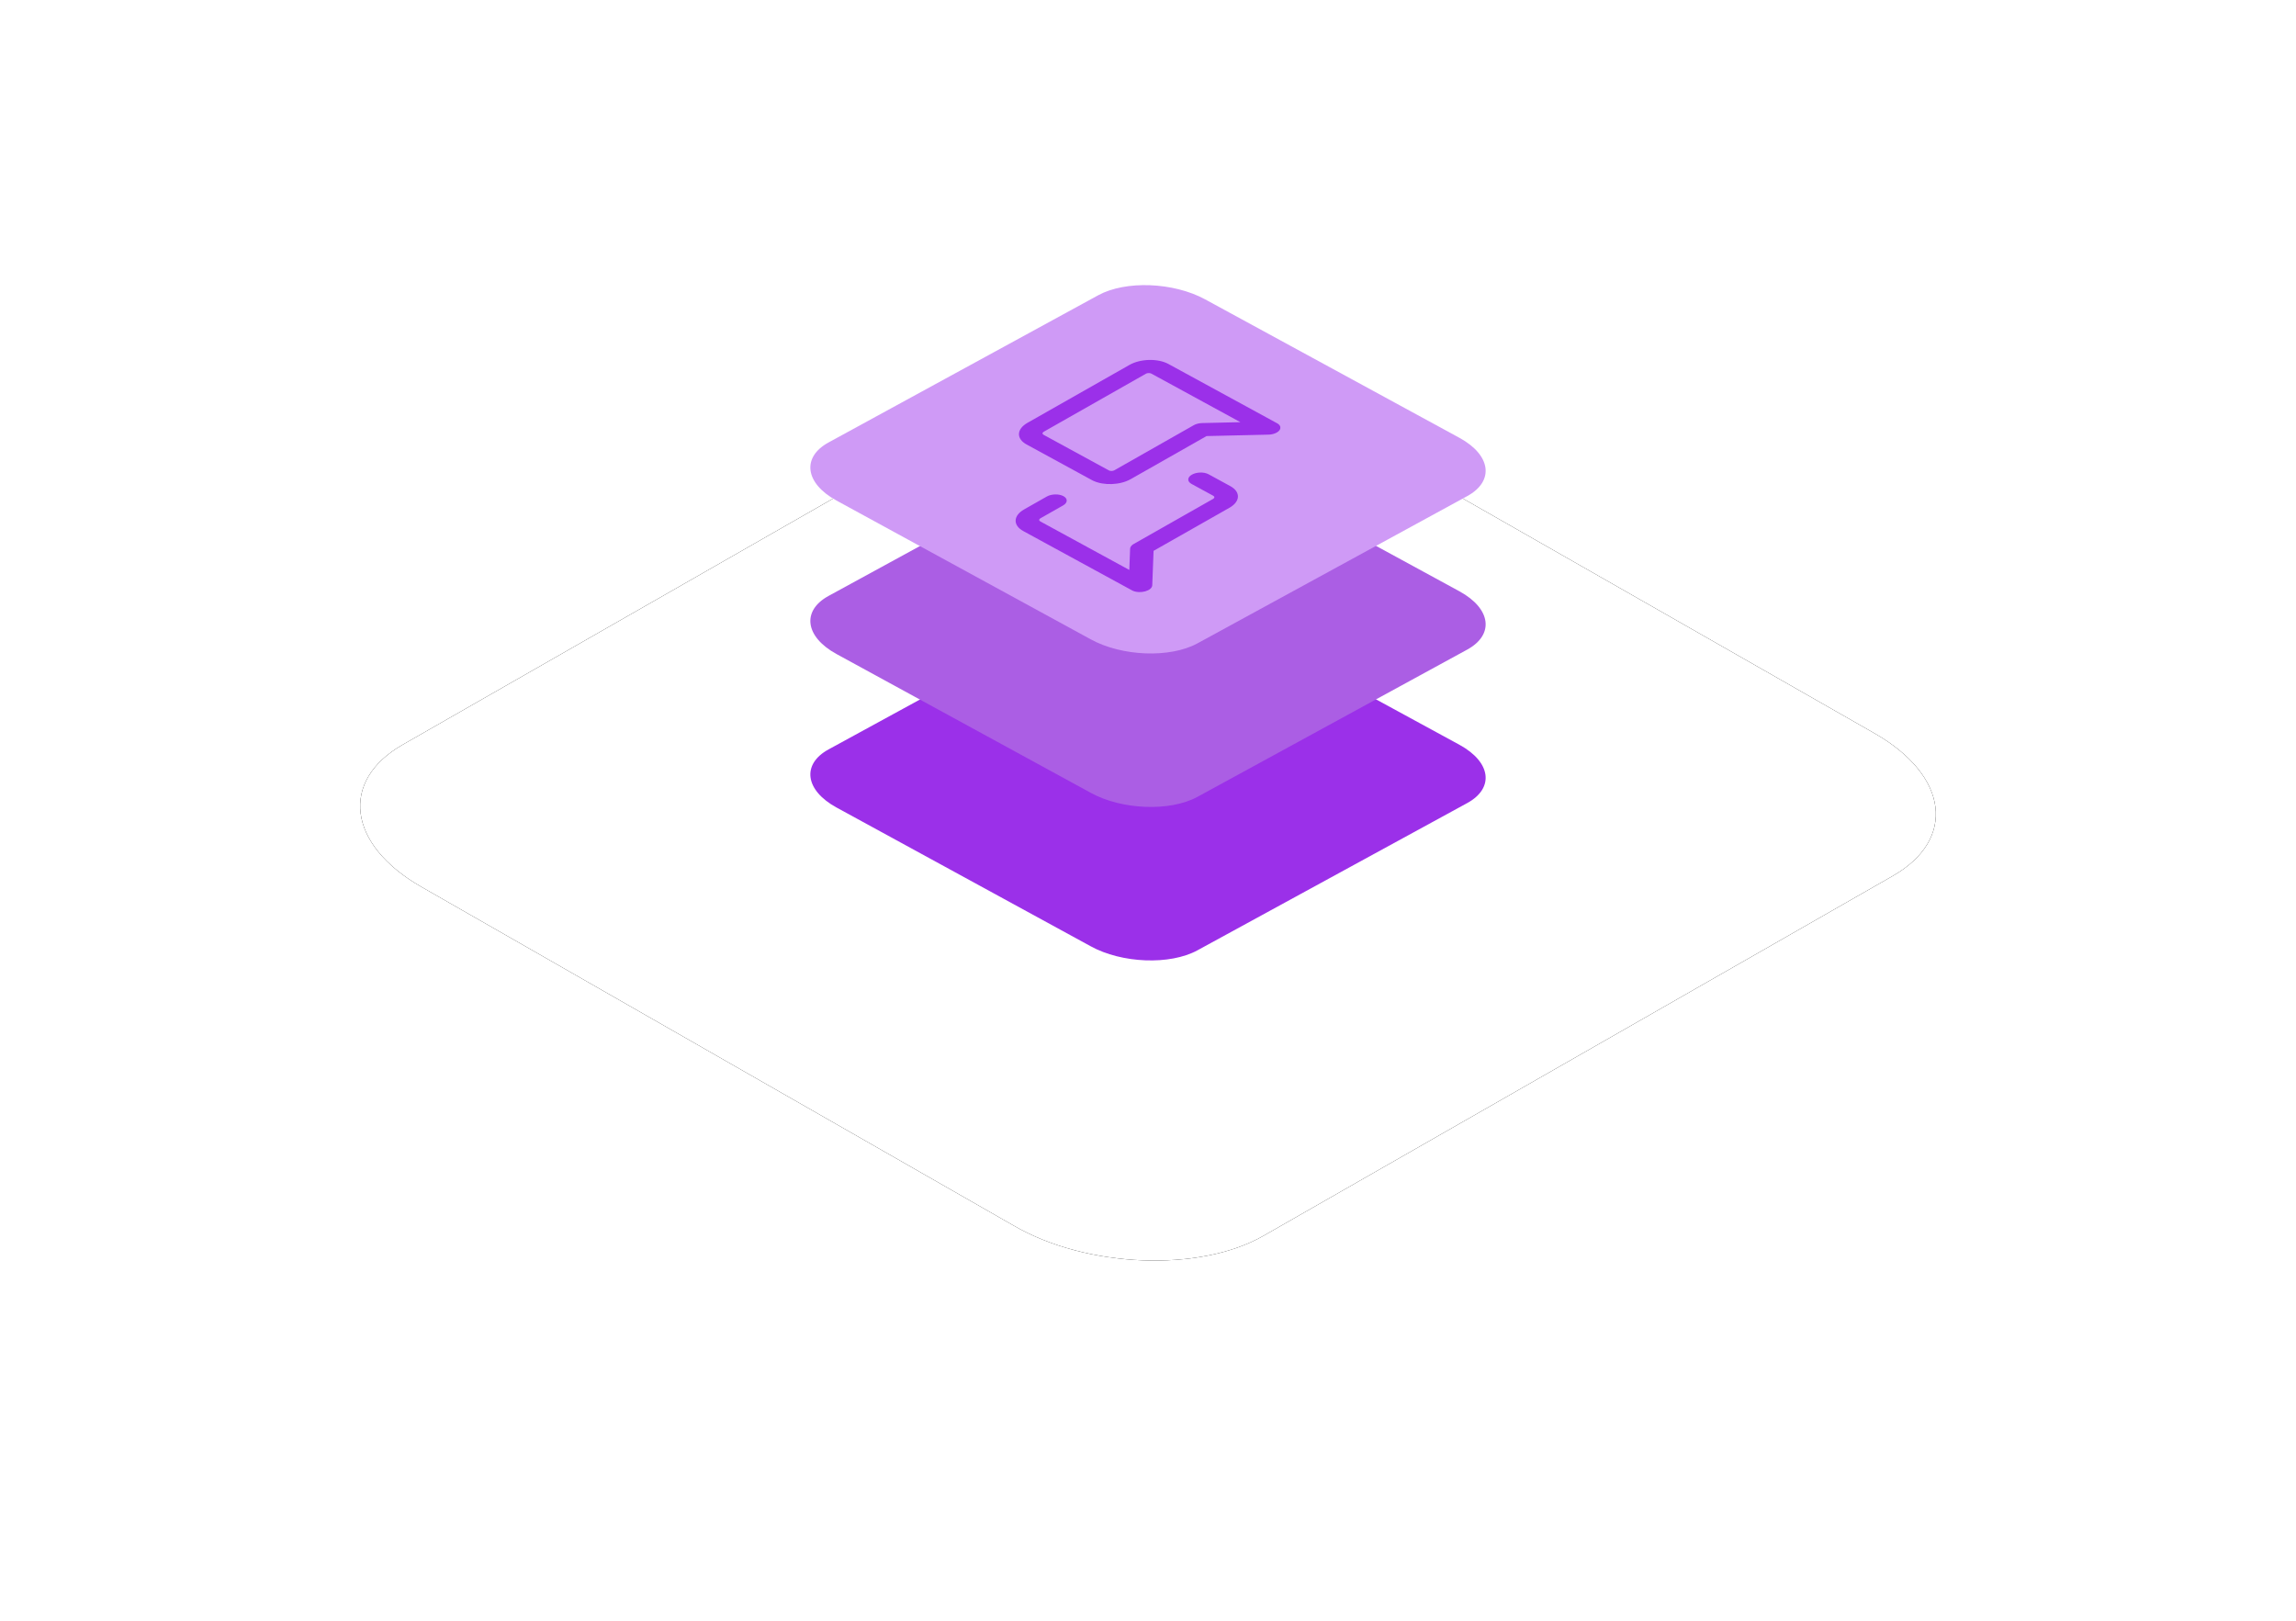 <?xml version="1.0" encoding="UTF-8"?>
<svg width="306px" height="216px" viewBox="0 0 306 216" version="1.1" xmlns="http://www.w3.org/2000/svg" xmlns:xlink="http://www.w3.org/1999/xlink">
    <title>icon-layered-medium-discuss</title>
    <defs>
        <path d="M23.12,100.172 L102.155,145.372 C111.836,150.97 126.843,151.577 135.363,146.715 L219.271,98.733 C227.759,93.871 226.694,85.394 216.883,79.764 L137.751,34.628 C127.908,29.03 113.063,28.423 104.543,33.285 L20.635,81.267 C12.276,86.065 13.309,94.542 23.12,100.172 Z" id="path-1"></path>
        <filter x="-34.3%" y="-60.0%" width="168.6%" height="220.0%" filterUnits="objectBoundingBox" id="filter-2">
            <feOffset dx="0" dy="0" in="SourceAlpha" result="shadowOffsetOuter1"></feOffset>
            <feGaussianBlur stdDeviation="24" in="shadowOffsetOuter1" result="shadowBlurOuter1"></feGaussianBlur>
            <feColorMatrix values="0 0 0 0 0.298   0 0 0 0 0.333   0 0 0 0 0.365  0 0 0 0.15 0" type="matrix" in="shadowBlurOuter1"></feColorMatrix>
        </filter>
    </defs>
    <g id="Servers" stroke="none" stroke-width="1" fill="none" fill-rule="evenodd">
        <g id="Server-for-mobile-apps" transform="translate(-117, -4662)">
            <g id="icon-layered-medium-discuss" transform="translate(150, 4680)">
                <rect id="Rectangle-Copy-3" x="0" y="-4.54747351e-13" width="240" height="180"></rect>
                <g id="Path-Copy-75">
                    <use fill="black" fill-opacity="1" filter="url(#filter-2)" xlink:href="#path-1"></use>
                    <use fill="#FFFFFF" fill-rule="evenodd" xlink:href="#path-1"></use>
                </g>
                <g id="Group-16" transform="translate(75, 20)" fill-rule="nonzero">
                    <g id="Group-19">
                        <path d="M3.48,69.616 L37.352,88.107 C41.501,90.397 47.933,90.645 51.584,88.656 L87.545,69.027 C91.182,67.038 90.726,63.57 86.521,61.267 L52.608,42.803 C48.389,40.512 42.027,40.264 38.376,42.253 L2.415,61.882 C-1.167,63.845 -0.725,67.313 3.48,69.616 Z" id="Path-Copy-7" fill="#9B30E9"></path>
                        <path d="M3.48,49.161 L37.352,67.652 C41.501,69.942 47.933,70.191 51.584,68.202 L87.545,48.573 C91.182,46.583 90.726,43.116 86.521,40.812 L52.608,22.348 C48.389,20.058 42.027,19.809 38.376,21.798 L2.415,41.427 C-1.167,43.39 -0.725,46.858 3.48,49.161 Z" id="Path-Copy-8" fill="#AB5EE4"></path>
                        <path d="M3.48,28.707 L37.352,47.197 C41.501,49.488 47.933,49.736 51.584,47.747 L87.545,28.118 C91.182,26.129 90.726,22.661 86.521,20.358 L52.608,1.893 C48.389,-0.397 42.027,-0.645 38.376,1.344 L2.415,20.973 C-1.167,22.936 -0.725,26.404 3.48,28.707 Z" id="Path-Copy-9" fill="#CF9AF6"></path>
                        <path d="M31.512,28.175 C32.138,27.82 33.132,27.797 33.732,28.124 C34.332,28.451 34.311,29.005 33.685,29.36 L30.661,31.077 C30.452,31.196 30.445,31.38 30.645,31.489 L42.508,37.958 L42.617,35.124 C42.624,34.925 42.753,34.73 42.979,34.571 L43.1,34.495 L53.684,28.486 C53.892,28.367 53.899,28.183 53.699,28.074 L50.802,26.494 C50.202,26.167 50.224,25.613 50.85,25.258 C51.476,24.902 52.47,24.879 53.07,25.206 L55.967,26.786 C57.367,27.55 57.318,28.841 55.856,29.671 L45.742,35.413 L45.567,39.996 C45.538,40.746 43.955,41.172 42.973,40.731 L42.863,40.676 L28.377,32.777 C26.977,32.013 27.027,30.722 28.488,29.892 M42.539,10.628 C44,9.799 46.32,9.745 47.72,10.508 L62.205,18.408 L62.235,18.426 L62.259,18.439 L62.282,18.455 L62.31,18.472 L62.331,18.489 L62.358,18.506 L62.378,18.524 L62.401,18.54 L62.423,18.562 L62.444,18.579 L62.454,18.591 L62.477,18.613 L62.502,18.644 L62.515,18.657 L62.521,18.668 L62.539,18.689 L62.558,18.723 L62.572,18.741 L62.575,18.751 L62.586,18.768 L62.598,18.8 L62.612,18.829 L62.615,18.841 L62.619,18.849 L62.625,18.882 L62.636,18.92 L62.635,18.928 C62.645,18.987 62.642,19.043 62.631,19.099 L62.628,19.111 L62.615,19.15 L62.606,19.183 L62.601,19.191 L62.598,19.204 L62.582,19.233 L62.567,19.266 L62.555,19.283 L62.55,19.293 L62.535,19.312 L62.513,19.347 L62.494,19.368 L62.487,19.38 L62.474,19.393 L62.446,19.426 L62.421,19.449 L62.41,19.461 L62.388,19.479 L62.364,19.502 L62.34,19.52 L62.318,19.539 L62.29,19.557 L62.268,19.575 L62.239,19.593 L62.214,19.61 L62.189,19.624 L62.157,19.644 L62.122,19.662 L62.098,19.676 L62.065,19.691 L62.036,19.707 L62.005,19.72 L61.971,19.736 L61.934,19.749 L61.907,19.762 L61.866,19.775 L61.834,19.788 L61.811,19.795 L61.771,19.809 L61.708,19.826 L61.689,19.833 L61.673,19.837 L61.631,19.848 L61.57,19.861 L61.535,19.87 L61.509,19.874 L61.486,19.879 L61.431,19.888 L61.375,19.898 L61.349,19.9 L61.297,19.907 L61.209,19.917 L61.037,19.926 L52.806,20.116 L42.693,25.858 C41.284,26.658 39.077,26.737 37.666,26.057 L37.512,25.978 L28.821,21.238 C27.421,20.475 27.471,19.184 28.932,18.354 M44.712,11.813 L31.105,19.539 C30.896,19.657 30.889,19.842 31.089,19.951 L39.78,24.69 C39.98,24.799 40.311,24.792 40.52,24.673 L51.103,18.665 C51.404,18.494 51.807,18.392 52.223,18.383 L57.314,18.265 L45.452,11.796 C45.274,11.699 44.993,11.694 44.786,11.778" id="Combined-Shape" fill="#9B30E9"></path>
                    </g>
                </g>
            </g>
        </g>
    </g>
</svg>